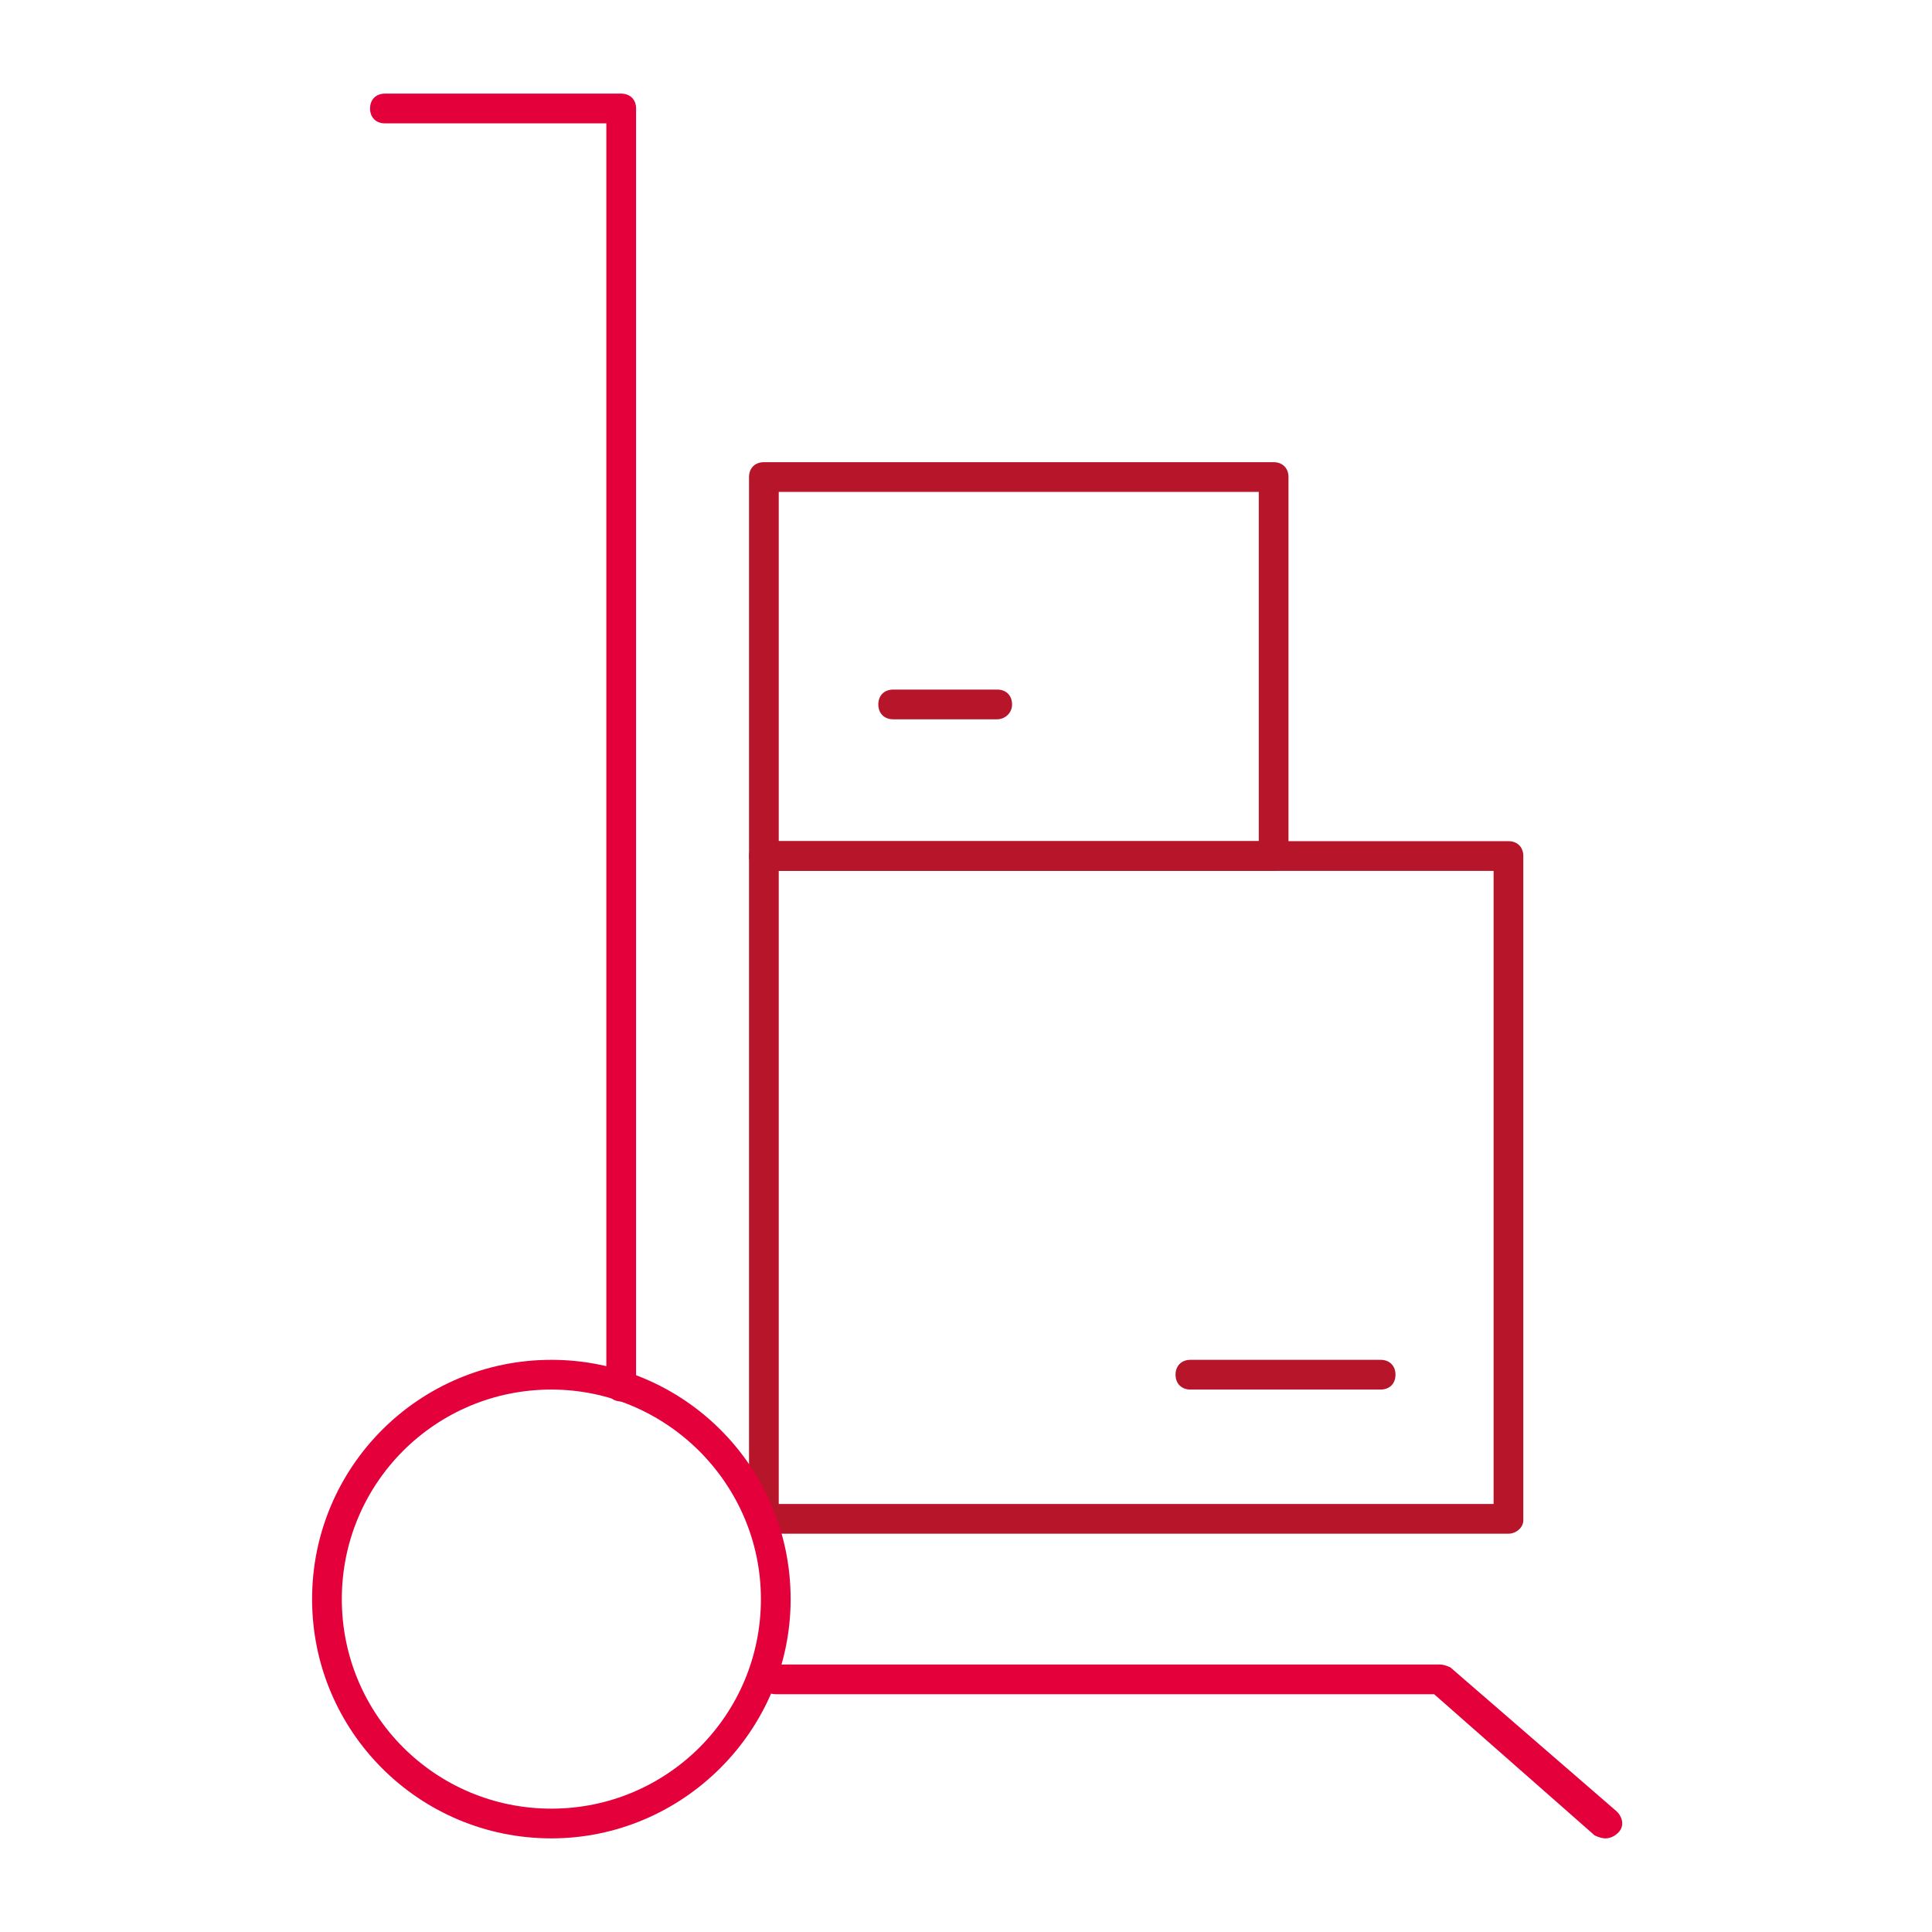 <?xml version="1.0" encoding="utf-8"?>
<!-- Generator: Adobe Illustrator 21.1.0, SVG Export Plug-In . SVG Version: 6.00 Build 0)  -->
<!DOCTYPE svg PUBLIC "-//W3C//DTD SVG 1.1//EN" "http://www.w3.org/Graphics/SVG/1.1/DTD/svg11.dtd">
<svg version="1.1" id="Ebene_1" xmlns="http://www.w3.org/2000/svg" xmlns:xlink="http://www.w3.org/1999/xlink" x="0px" y="0px"
	 viewBox="0 0 130 130" enable-background="new 0 0 130 130" xml:space="preserve">
<g>
	<path fill="#E4003A" d="M41.8,94.3c-0.6,0-1-0.4-1-1v-85H25.9c-0.6,0-1-0.4-1-1s0.4-1,1-1h15.9c0.6,0,1,0.4,1,1v86
		C42.8,93.8,42.4,94.3,41.8,94.3z"/>
	<path fill="#E4003A" d="M108,123.7c-0.2,0-0.5-0.1-0.7-0.2L96.5,114H52.2c-0.6,0-1-0.4-1-1s0.4-1,1-1h44.7c0.2,0,0.5,0.1,0.7,0.2
		l11.2,9.7c0.4,0.4,0.5,1,0.1,1.4C108.6,123.6,108.3,123.7,108,123.7z"/>
	<path fill="#B7152A" d="M101.5,103.2H51.4c-0.6,0-1-0.4-1-1V57.6c0-0.6,0.4-1,1-1h50.1c0.6,0,1,0.4,1,1v44.7
		C102.5,102.8,102,103.2,101.5,103.2z M52.4,101.2h48.1V58.6H52.4V101.2z"/>
	<path fill="#B7152A" d="M85.7,58.6H51.4c-0.6,0-1-0.4-1-1V32.1c0-0.6,0.4-1,1-1h34.3c0.6,0,1,0.4,1,1v25.5
		C86.7,58.1,86.3,58.6,85.7,58.6z M52.4,56.6h32.3V33.1H52.4V56.6z"/>
	<path fill="#B7152A" d="M67.1,48.4h-7c-0.6,0-1-0.4-1-1s0.4-1,1-1h7c0.6,0,1,0.4,1,1S67.6,48.4,67.1,48.4z"/>
	<path fill="#B7152A" d="M92.9,93.5H80.1c-0.6,0-1-0.4-1-1s0.4-1,1-1h12.8c0.6,0,1,0.4,1,1S93.5,93.5,92.9,93.5z"/>
	<path fill="#E4003A" d="M37.1,123.7c-8.9,0-16.1-7.2-16.1-16.1s7.2-16.1,16.1-16.1s16.1,7.2,16.1,16.1S45.9,123.7,37.1,123.7z
		 M37.1,93.5c-7.8,0-14.1,6.3-14.1,14.1s6.3,14.1,14.1,14.1s14.1-6.3,14.1-14.1S44.8,93.5,37.1,93.5z"/>
</g>
</svg>
